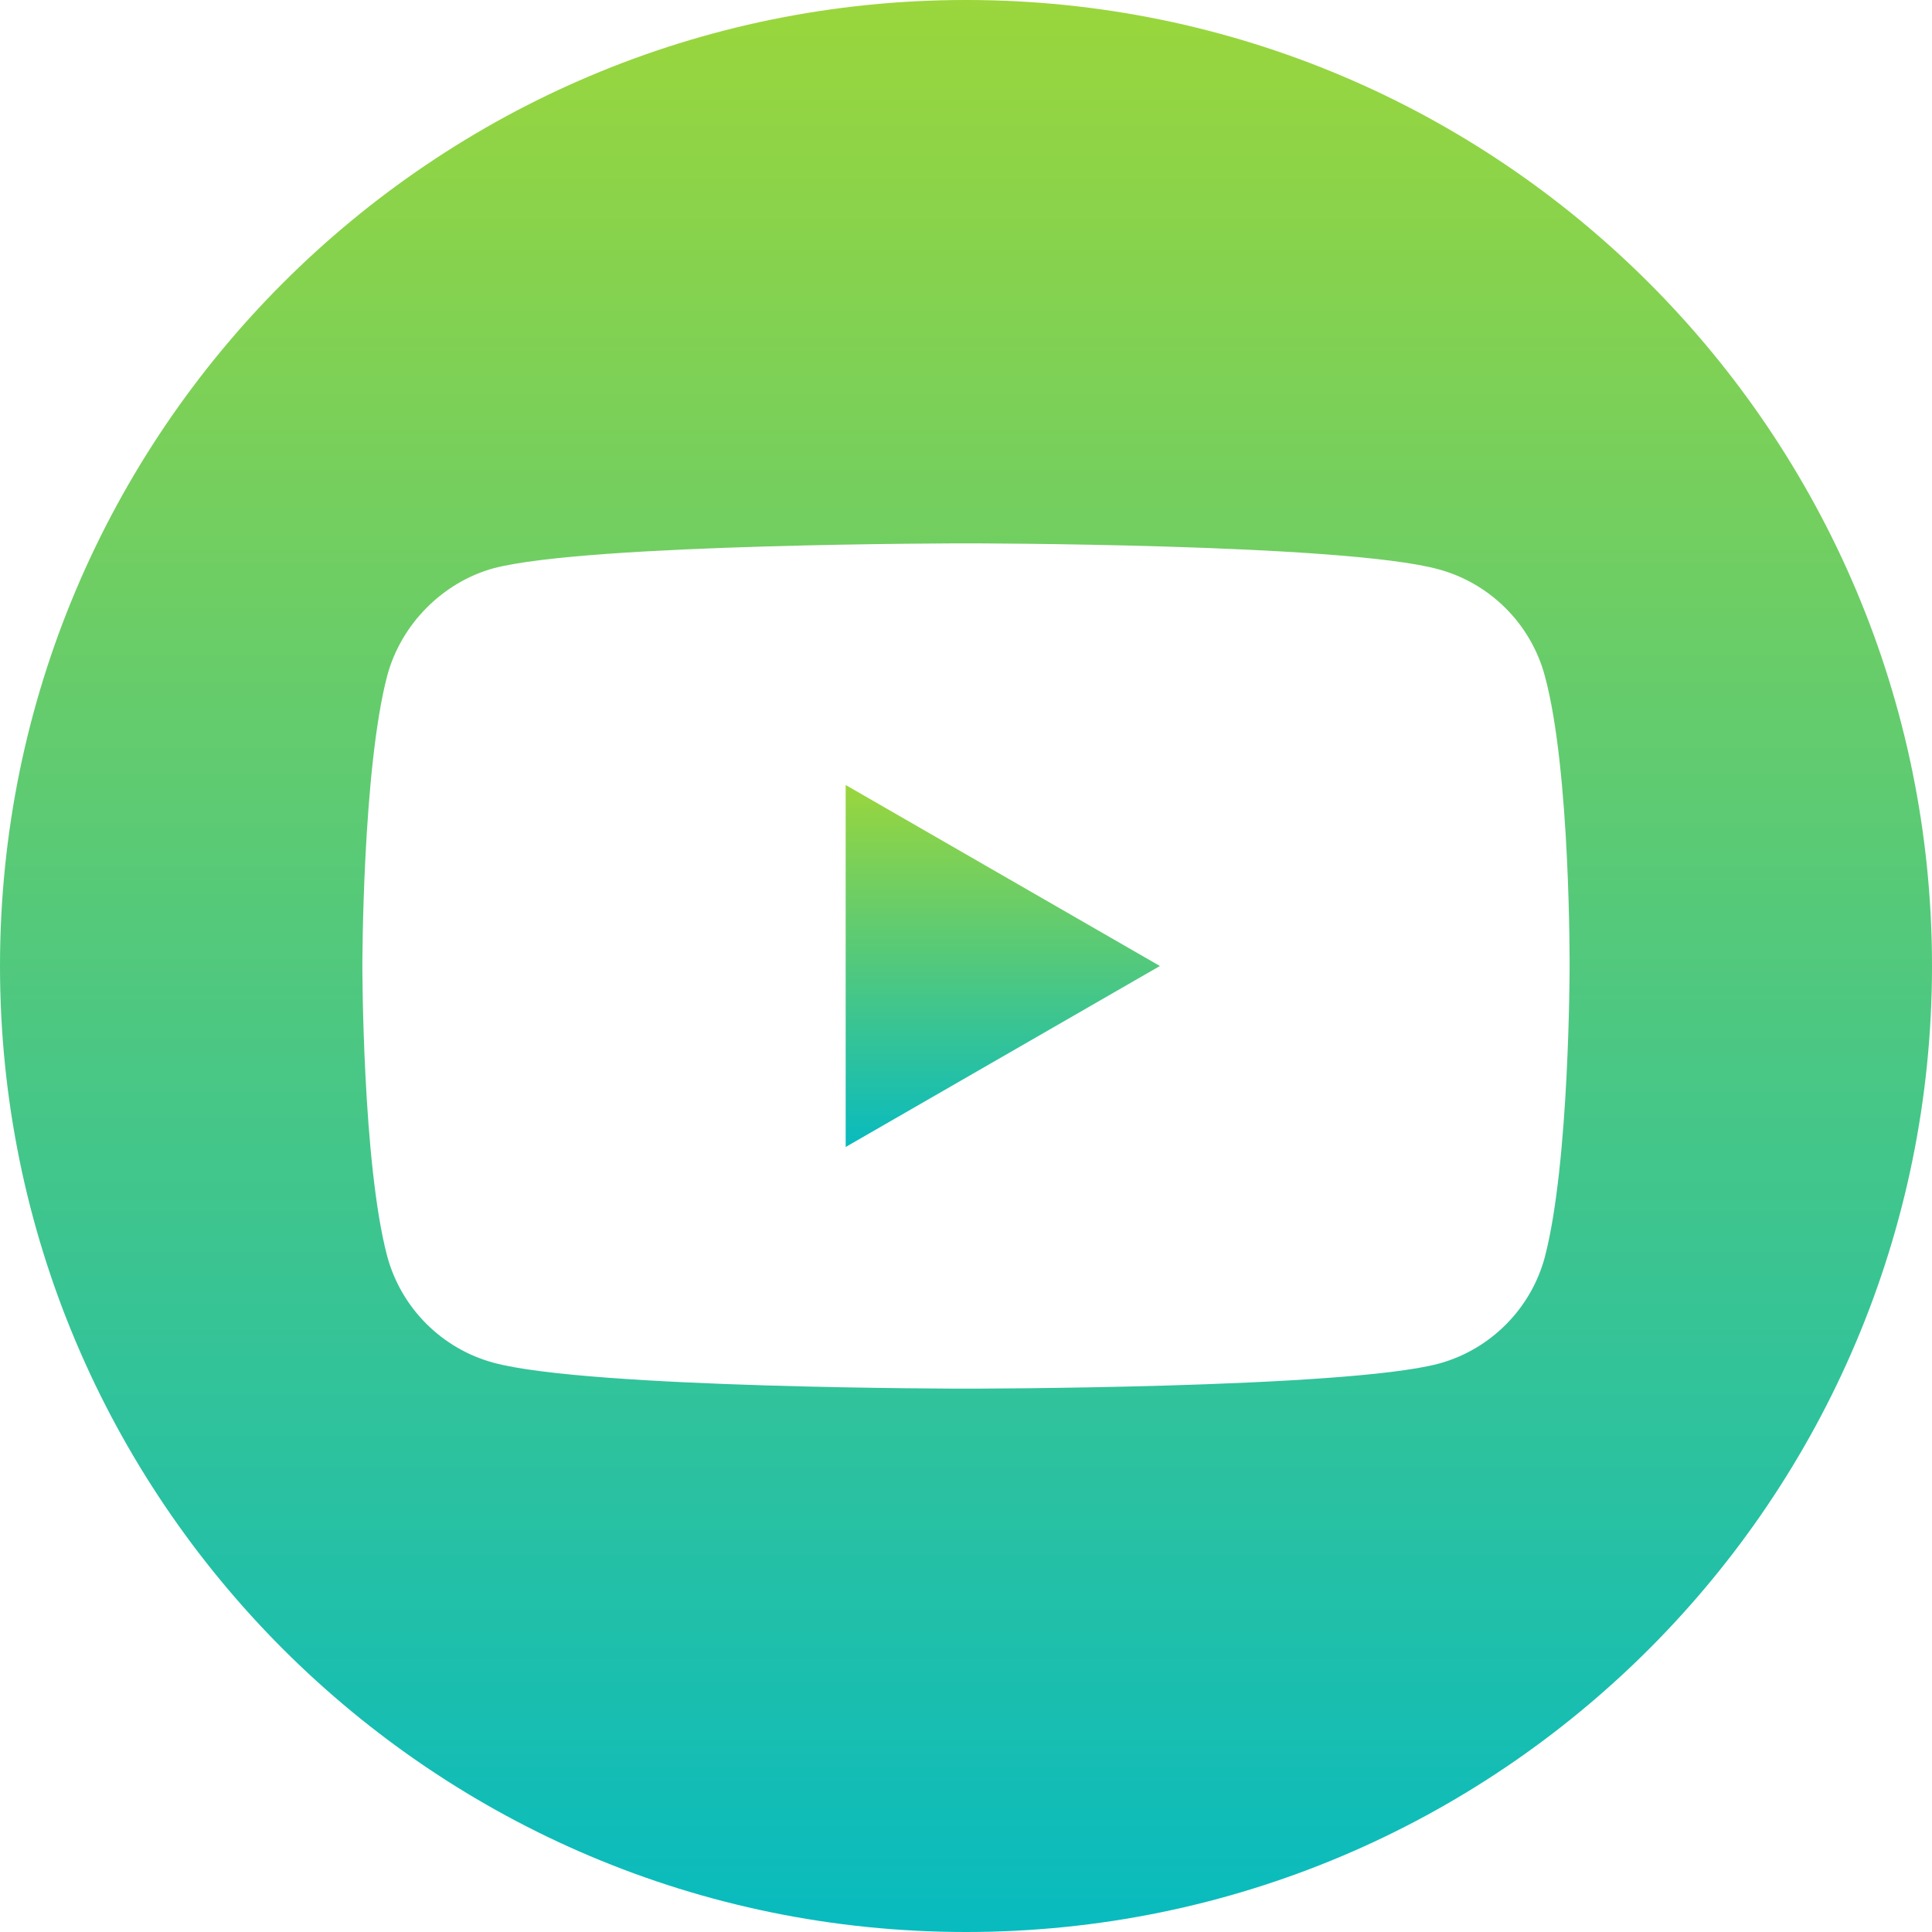 <svg width="50" height="50" viewBox="0 0 50 50" fill="none" xmlns="http://www.w3.org/2000/svg">
<path d="M21.886 29.684L30.018 25L21.886 20.316V29.684Z" fill="url(#paint0_linear_214_1322)"/>
<path d="M25 0C11.195 0 0 11.195 0 25C0 38.805 11.195 50 25 50C38.805 50 50 38.805 50 25C50 11.195 38.805 0 25 0ZM40.621 25.026C40.621 25.026 40.621 30.096 39.978 32.541C39.617 33.879 38.562 34.934 37.224 35.294C34.779 35.938 25 35.938 25 35.938C25 35.938 15.246 35.938 12.776 35.268C11.438 34.908 10.383 33.853 10.022 32.515C9.378 30.096 9.378 25 9.378 25C9.378 25 9.378 19.93 10.022 17.485C10.382 16.147 11.463 15.066 12.776 14.706C15.221 14.062 25 14.062 25 14.062C25 14.062 34.779 14.062 37.224 14.732C38.562 15.092 39.617 16.147 39.978 17.485C40.647 19.93 40.621 25.026 40.621 25.026Z" fill="url(#paint1_linear_214_1322)"/>
<defs>
<linearGradient id="paint0_linear_214_1322" x1="25.952" y1="20.316" x2="25.952" y2="29.684" gradientUnits="userSpaceOnUse">
<stop stop-color="#9AD63C"/>
<stop offset="1" stop-color="#08BBBF"/>
</linearGradient>
<linearGradient id="paint1_linear_214_1322" x1="25" y1="0" x2="25" y2="50" gradientUnits="userSpaceOnUse">
<stop stop-color="#9AD63C"/>
<stop offset="1" stop-color="#08BBBF"/>
</linearGradient>
</defs>
</svg>
